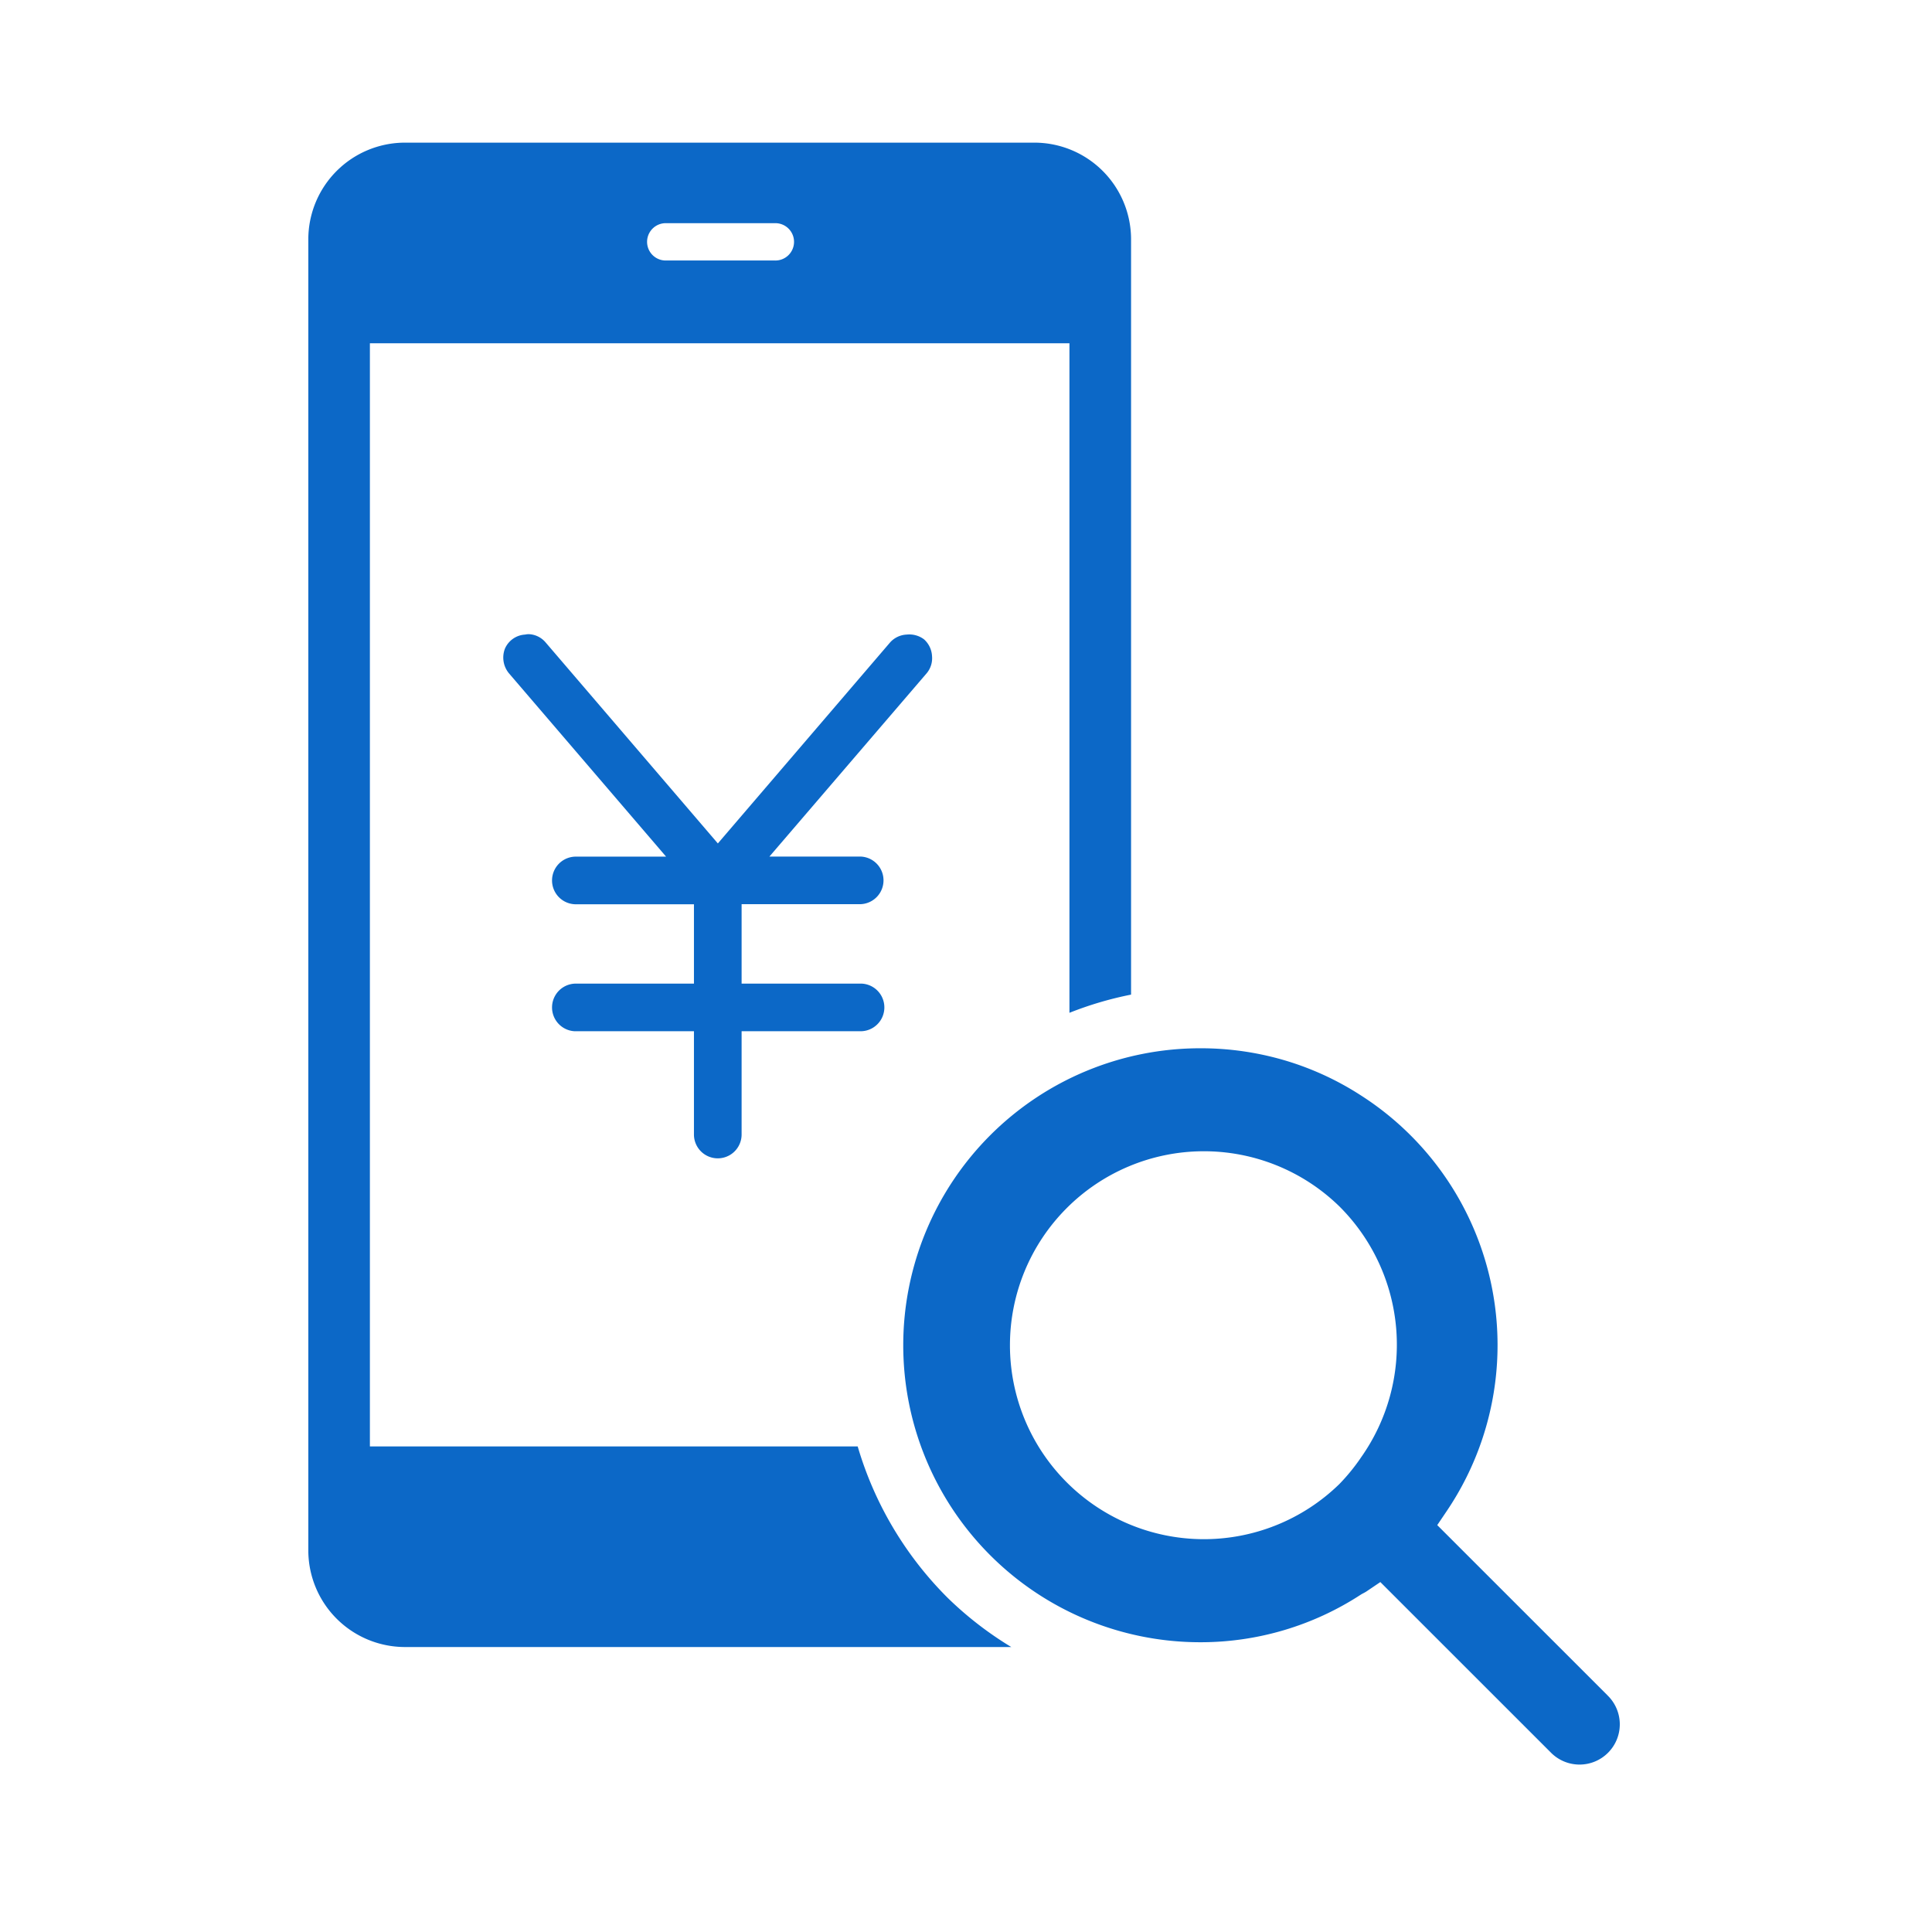 <svg xmlns="http://www.w3.org/2000/svg" viewBox="0 0 48 48"><defs><style>.a{fill:#0c68c7;}</style></defs><title>03</title><path class="a" d="M12.546,16.113a.582.582,0,0,1,.5-.347.393.393,0,0,1,.114-.009.579.579,0,0,1,.395.203L17.835,20.955l4.28-4.995a.589.589,0,0,1,.411-.194.61.61,0,0,1,.431.118.598.598,0,0,1,.199.418.58.58,0,0,1-.134.426l-3.906,4.553h2.268a.592.592,0,0,1-.002,1.183H18.425v1.974h2.958q.016-0.0.031,0a.592.592,0,0,1-.031,1.183H18.425v2.567a.592.592,0,0,1-1.184-.003V25.621H14.283a.592.592,0,0,1,0-1.183h2.958V22.466H14.283a.592.592,0,0,1,0-1.183H16.549L12.643,16.726A.614.614,0,0,1,12.546,16.113ZM39.938,42.12,36.359,38.542l-.651-.651.231-.342a7.365,7.365,0,0,0-2.134-10.338,7.272,7.272,0,0,0-1.766-.83,7.367,7.367,0,0,0-2.203-.337h-.015a7.378,7.378,0,0,0-.003,14.757h.017A7.283,7.283,0,0,0,33.805,39.621c.048-.031.1-.052.147-.084l.342-.231.39.39,3.84,3.839a1.0 1,0,1,0,1.414-1.414ZM33.805,36.224a4.9,4.9,0,0,1-.53.648l-0.0 0-0.0 0v0a4.819,4.819,0,1,1,.001-6.9,4.85,4.85,0,0,1,.529,6.251ZM25.705,3.544H10.056A2.403,2.403,0,0,0,7.66,5.94V38.524a2.403,2.403,0,0,0,2.396,2.396H25.125a8.716,8.716,0,0,1-1.576-1.218A8.818,8.818,0,0,1,21.309,35.936H9.19V8.528H26.57V25.163a8.773,8.773,0,0,1,1.531-.452V5.94A2.403,2.403,0,0,0,25.705,3.544ZM19.242,6.472H16.519a.464.464,0,0,1,0-.927h2.723a.464.464,0,1,1,0,.927Z"/></svg>